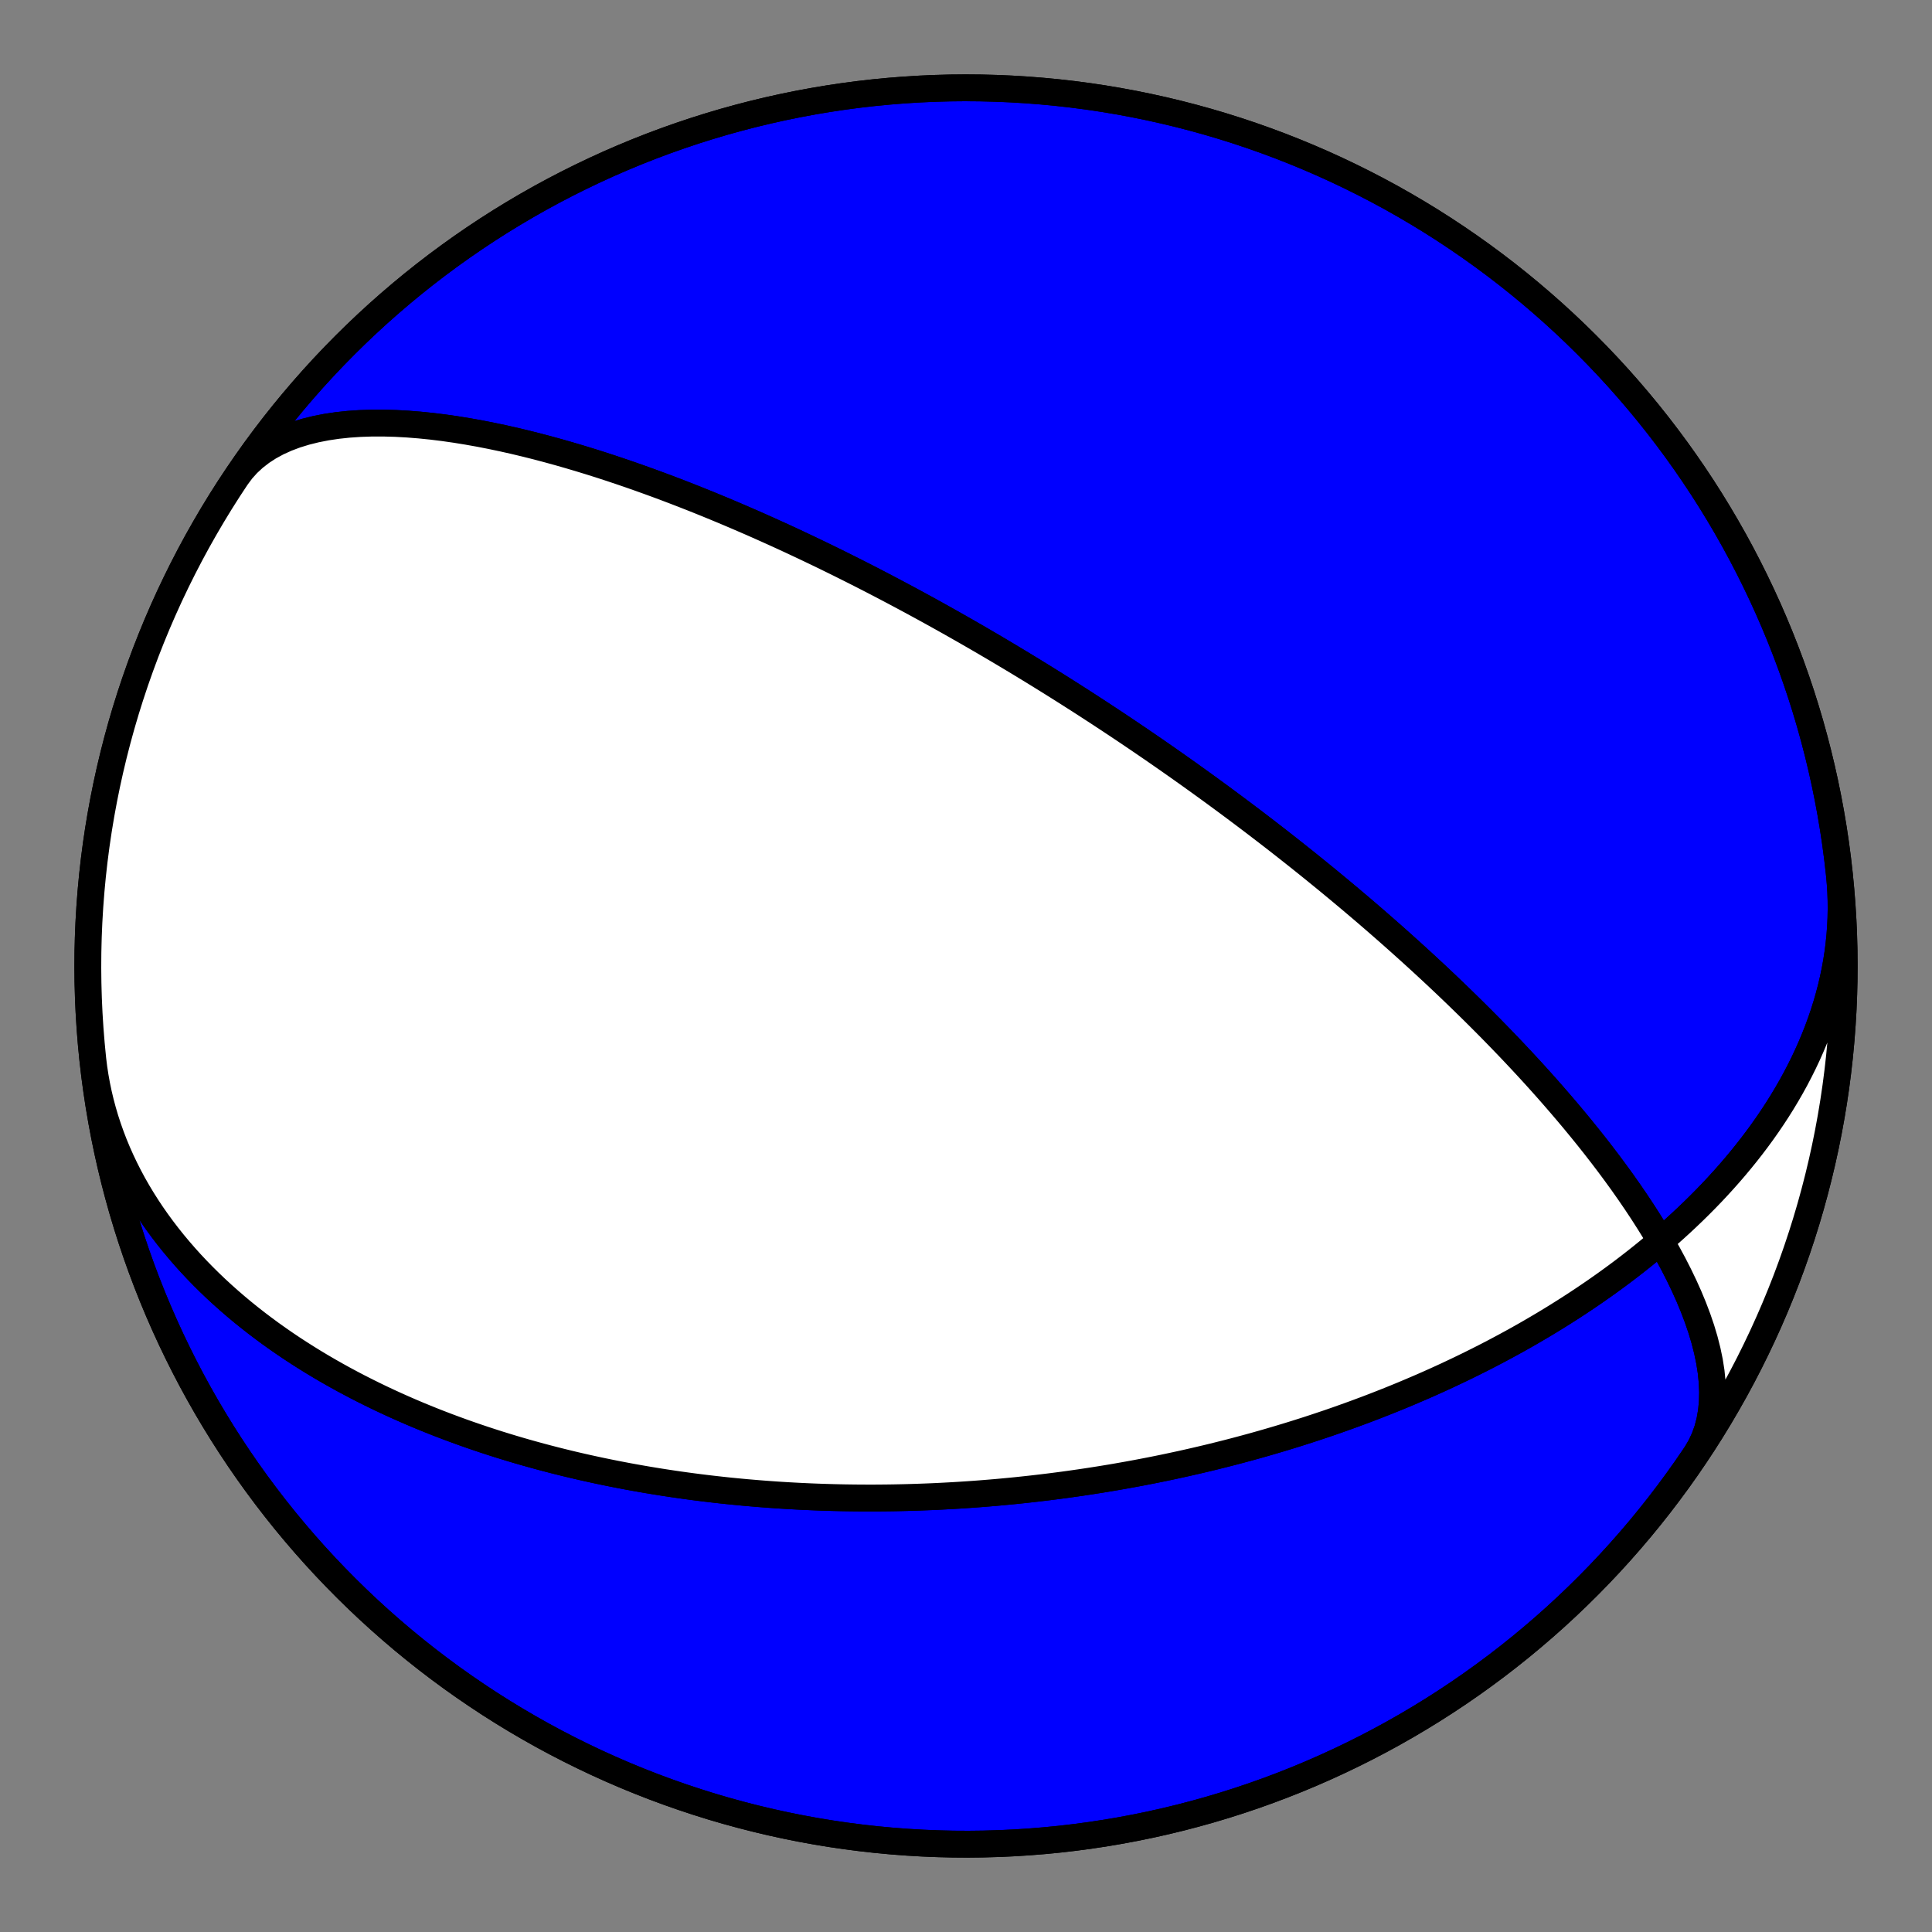 <?xml version="1.0" encoding="utf-8" standalone="no"?>
<!DOCTYPE svg PUBLIC "-//W3C//DTD SVG 1.1//EN"
  "http://www.w3.org/Graphics/SVG/1.1/DTD/svg11.dtd">
<!-- Created with matplotlib (https://matplotlib.org/) -->
<svg height="144pt" version="1.1" viewBox="0 0 144 144" width="144pt" xmlns="http://www.w3.org/2000/svg" xmlns:xlink="http://www.w3.org/1999/xlink">
 <rect x="0" y="0" width="144" height="144" fill="#808080" stroke="none"/>
 <defs>
  <style type="text/css">*{stroke-linecap:butt;stroke-linejoin:round;}</style>
 </defs>
 <g id="figure_1">
  <g id="patch_1">
   <path d="M 0 144 
L 144 144 
L 144 0 
L 0 0 
z
" style="fill:none;"/>
  </g>
  <g id="axes_1">
   <g id="PatchCollection_1">
    <path clip-path="url(#pe7a5398abf)" d="M 137.096 65.158 
L 137.155 65.81 
L 137.197 66.463 
L 137.22 67.118 
L 137.225 67.773 
L 137.212 68.428 
L 137.181 69.083 
L 137.132 69.738 
L 137.066 70.391 
L 136.983 71.043 
L 136.882 71.694 
L 136.764 72.342 
L 136.629 72.988 
L 136.478 73.63 
L 136.31 74.27 
L 136.127 74.906 
L 135.928 75.538 
L 135.714 76.165 
L 135.485 76.788 
L 135.242 77.406 
L 134.985 78.019 
L 134.715 78.627 
L 134.431 79.229 
L 134.134 79.825 
L 133.826 80.415 
L 133.505 80.999 
L 133.173 81.576 
L 132.83 82.147 
L 132.477 82.71 
L 132.113 83.267 
L 131.74 83.817 
L 131.358 84.359 
L 130.967 84.894 
L 130.568 85.422 
L 130.161 85.942 
L 129.746 86.455 
L 129.325 86.96 
L 128.897 87.458 
L 128.462 87.948 
L 128.022 88.43 
L 127.577 88.905 
L 127.126 89.372 
L 126.671 89.831 
L 126.211 90.283 
L 125.747 90.727 
L 125.28 91.164 
L 124.809 91.593 
L 124.335 92.015 
L 123.858 92.429 
L 123.379 92.836 
L 122.897 93.236 
L 122.413 93.629 
L 121.928 94.014 
L 121.441 94.393 
L 120.953 94.765 
L 120.464 95.129 
L 119.974 95.487 
L 119.483 95.838 
L 118.992 96.183 
L 118.5 96.521 
L 118.008 96.853 
L 117.516 97.179 
L 117.025 97.498 
L 116.533 97.811 
L 116.042 98.119 
L 115.552 98.42 
L 115.062 98.716 
L 114.573 99.005 
L 114.085 99.29 
L 113.598 99.569 
L 113.112 99.842 
L 112.627 100.11 
L 112.143 100.373 
L 111.66 100.631 
L 111.179 100.884 
L 110.699 101.132 
L 110.22 101.375 
L 109.743 101.613 
L 109.268 101.847 
L 108.794 102.076 
L 108.321 102.301 
L 107.851 102.522 
L 107.382 102.738 
L 106.914 102.95 
L 106.449 103.158 
L 105.985 103.362 
L 105.522 103.561 
L 105.062 103.757 
L 104.603 103.95 
L 104.146 104.138 
L 103.691 104.323 
L 103.237 104.504 
L 102.785 104.682 
L 102.335 104.857 
L 101.887 105.028 
L 101.44 105.195 
L 100.995 105.36 
L 100.552 105.521 
L 100.111 105.679 
L 99.671 105.835 
L 99.233 105.987 
L 98.796 106.136 
L 98.361 106.282 
L 97.928 106.426 
L 97.496 106.567 
L 97.066 106.705 
L 96.638 106.84 
L 96.211 106.973 
L 95.785 107.103 
L 95.361 107.231 
L 94.938 107.356 
L 94.517 107.479 
L 94.097 107.6 
L 93.679 107.718 
L 93.262 107.834 
L 92.846 107.947 
L 92.432 108.058 
L 92.018 108.168 
L 91.606 108.275 
L 91.195 108.379 
L 90.786 108.482 
L 90.377 108.583 
L 89.969 108.682 
L 89.563 108.778 
L 89.158 108.873 
L 88.753 108.966 
L 88.35 109.057 
L 87.947 109.146 
L 87.546 109.233 
L 87.145 109.319 
L 86.745 109.403 
L 86.346 109.485 
L 85.947 109.565 
L 85.55 109.643 
L 85.153 109.72 
L 84.757 109.795 
L 84.361 109.868 
L 83.966 109.94 
L 83.571 110.01 
L 83.178 110.079 
L 82.784 110.146 
L 82.391 110.211 
L 81.998 110.275 
L 81.606 110.337 
L 81.214 110.398 
L 80.823 110.457 
L 80.432 110.515 
L 80.041 110.571 
L 79.65 110.626 
L 79.259 110.68 
L 78.869 110.731 
L 78.478 110.782 
L 78.088 110.831 
L 77.698 110.878 
L 77.307 110.924 
L 76.917 110.969 
L 76.527 111.012 
L 76.136 111.054 
L 75.746 111.095 
L 75.355 111.134 
L 74.964 111.171 
L 74.572 111.208 
L 74.181 111.243 
L 73.789 111.276 
L 73.397 111.308 
L 73.004 111.339 
L 72.611 111.368 
L 72.217 111.396 
L 71.823 111.422 
L 71.429 111.448 
L 71.033 111.471 
L 70.638 111.493 
L 70.241 111.514 
L 69.844 111.534 
L 69.446 111.552 
L 69.047 111.568 
L 68.648 111.583 
L 68.248 111.597 
L 67.846 111.609 
L 67.444 111.62 
L 67.041 111.629 
L 66.637 111.637 
L 66.232 111.643 
L 65.826 111.647 
L 65.419 111.651 
L 65.01 111.652 
L 64.601 111.652 
L 64.19 111.65 
L 63.778 111.647 
L 63.365 111.642 
L 62.95 111.636 
L 62.534 111.628 
L 62.116 111.618 
L 61.697 111.606 
L 61.277 111.593 
L 60.855 111.578 
L 60.432 111.561 
L 60.007 111.542 
L 59.58 111.522 
L 59.152 111.499 
L 58.722 111.475 
L 58.29 111.449 
L 57.856 111.421 
L 57.421 111.39 
L 56.984 111.358 
L 56.545 111.324 
L 56.103 111.287 
L 55.66 111.249 
L 55.215 111.208 
L 54.768 111.165 
L 54.319 111.12 
L 53.868 111.072 
L 53.415 111.022 
L 52.959 110.97 
L 52.502 110.915 
L 52.042 110.858 
L 51.58 110.798 
L 51.115 110.735 
L 50.649 110.67 
L 50.18 110.602 
L 49.708 110.531 
L 49.235 110.458 
L 48.759 110.381 
L 48.28 110.302 
L 47.799 110.219 
L 47.316 110.133 
L 46.83 110.045 
L 46.342 109.952 
L 45.851 109.857 
L 45.357 109.758 
L 44.862 109.656 
L 44.363 109.55 
L 43.862 109.44 
L 43.359 109.327 
L 42.853 109.21 
L 42.345 109.089 
L 41.834 108.964 
L 41.32 108.834 
L 40.805 108.701 
L 40.286 108.563 
L 39.766 108.421 
L 39.243 108.275 
L 38.718 108.124 
L 38.19 107.968 
L 37.66 107.807 
L 37.128 107.642 
L 36.594 107.471 
L 36.057 107.295 
L 35.519 107.114 
L 34.979 106.928 
L 34.437 106.736 
L 33.893 106.538 
L 33.347 106.335 
L 32.8 106.126 
L 32.252 105.911 
L 31.702 105.689 
L 31.151 105.462 
L 30.599 105.228 
L 30.046 104.987 
L 29.492 104.74 
L 28.938 104.486 
L 28.383 104.225 
L 27.828 103.957 
L 27.274 103.682 
L 26.719 103.4 
L 26.165 103.11 
L 25.611 102.813 
L 25.058 102.508 
L 24.507 102.195 
L 23.957 101.875 
L 23.408 101.546 
L 22.862 101.209 
L 22.318 100.864 
L 21.776 100.511 
L 21.238 100.149 
L 20.703 99.779 
L 20.171 99.4 
L 19.644 99.012 
L 19.121 98.616 
L 18.603 98.211 
L 18.09 97.797 
L 17.583 97.374 
L 17.082 96.942 
L 16.587 96.501 
L 16.099 96.052 
L 15.619 95.593 
L 15.146 95.125 
L 14.682 94.649 
L 14.226 94.164 
L 13.78 93.669 
L 13.344 93.166 
L 12.917 92.655 
L 12.502 92.135 
L 12.097 91.606 
L 11.704 91.07 
L 11.323 90.525 
L 10.955 89.972 
L 10.599 89.411 
L 10.258 88.843 
L 9.929 88.267 
L 9.616 87.685 
L 9.317 87.095 
L 9.033 86.499 
L 8.764 85.896 
L 8.511 85.288 
L 8.275 84.673 
L 8.055 84.054 
L 7.851 83.429 
L 7.665 82.799 
L 7.496 82.166 
L 7.344 81.528 
L 7.21 80.887 
L 7.094 80.242 
L 6.995 79.595 
L 6.915 78.946 
L 6.904 78.842 
L 6.795 77.705 
L 6.705 76.566 
L 6.635 75.426 
L 6.585 74.284 
L 6.555 73.142 
L 6.545 72 
L 6.555 70.858 
L 6.585 69.716 
L 6.635 68.574 
L 6.705 67.434 
L 6.795 66.295 
L 6.904 65.158 
L 7.033 64.023 
L 7.182 62.89 
L 7.351 61.761 
L 7.54 60.634 
L 7.748 59.511 
L 7.976 58.391 
L 8.223 57.276 
L 8.49 56.165 
L 8.776 55.059 
L 9.081 53.958 
L 9.406 52.863 
L 9.749 51.773 
L 10.112 50.69 
L 10.493 49.613 
L 10.893 48.543 
L 11.312 47.48 
L 11.749 46.425 
L 12.204 45.377 
L 12.678 44.338 
L 13.17 43.307 
L 13.68 42.284 
L 14.207 41.271 
L 14.752 40.267 
L 15.315 39.273 
L 15.895 38.288 
L 16.491 37.314 
L 17.105 36.351 
L 17.736 35.398 
L 18.383 34.457 
L 19.046 33.527 
L 19.726 32.608 
L 20.421 31.702 
L 21.132 30.808 
L 21.859 29.927 
L 22.601 29.058 
L 23.358 28.202 
L 24.13 27.36 
L 24.916 26.531 
L 25.717 25.717 
L 26.531 24.916 
L 27.36 24.13 
L 28.202 23.358 
L 29.058 22.601 
L 29.927 21.859 
L 30.808 21.132 
L 31.702 20.421 
L 32.608 19.726 
L 33.527 19.046 
L 34.457 18.383 
L 35.398 17.736 
L 36.351 17.105 
L 37.314 16.491 
L 38.288 15.895 
L 39.273 15.315 
L 40.267 14.752 
L 41.271 14.207 
L 42.284 13.68 
L 43.307 13.17 
L 44.338 12.678 
L 45.377 12.204 
L 46.425 11.749 
L 47.48 11.312 
L 48.543 10.893 
L 49.613 10.493 
L 50.69 10.112 
L 51.773 9.749 
L 52.863 9.406 
L 53.958 9.081 
L 55.059 8.776 
L 56.165 8.49 
L 57.276 8.223 
L 58.391 7.976 
L 59.511 7.748 
L 60.634 7.54 
L 61.761 7.351 
L 62.89 7.182 
L 64.023 7.033 
L 65.158 6.904 
L 66.295 6.795 
L 67.434 6.705 
L 68.574 6.635 
L 69.716 6.585 
L 70.858 6.555 
L 72 6.545 
L 73.142 6.555 
L 74.284 6.585 
L 75.426 6.635 
L 76.566 6.705 
L 77.705 6.795 
L 78.842 6.904 
L 79.977 7.033 
L 81.11 7.182 
L 82.239 7.351 
L 83.366 7.54 
L 84.489 7.748 
L 85.609 7.976 
L 86.724 8.223 
L 87.835 8.49 
L 88.941 8.776 
L 90.042 9.081 
L 91.137 9.406 
L 92.227 9.749 
L 93.31 10.112 
L 94.387 10.493 
L 95.457 10.893 
L 96.52 11.312 
L 97.575 11.749 
L 98.623 12.204 
L 99.662 12.678 
L 100.693 13.17 
L 101.716 13.68 
L 102.729 14.207 
L 103.733 14.752 
L 104.727 15.315 
L 105.712 15.895 
L 106.686 16.491 
L 107.649 17.105 
L 108.602 17.736 
L 109.543 18.383 
L 110.473 19.046 
L 111.392 19.726 
L 112.298 20.421 
L 113.192 21.132 
L 114.073 21.859 
L 114.942 22.601 
L 115.798 23.358 
L 116.64 24.13 
L 117.469 24.916 
L 118.283 25.717 
L 119.084 26.531 
L 119.87 27.36 
L 120.642 28.202 
L 121.399 29.058 
L 122.141 29.927 
L 122.868 30.808 
L 123.579 31.702 
L 124.274 32.608 
L 124.954 33.527 
L 125.617 34.457 
L 126.264 35.398 
L 126.895 36.351 
L 127.509 37.314 
L 128.105 38.288 
L 128.685 39.273 
L 129.248 40.267 
L 129.793 41.271 
L 130.32 42.284 
L 130.83 43.307 
L 131.322 44.338 
L 131.796 45.377 
L 132.251 46.425 
L 132.688 47.48 
L 133.107 48.543 
L 133.507 49.613 
L 133.888 50.69 
L 134.251 51.773 
L 134.594 52.863 
L 134.919 53.958 
L 135.224 55.059 
L 135.51 56.165 
L 135.777 57.276 
L 136.024 58.391 
L 136.252 59.511 
L 136.46 60.634 
L 136.649 61.761 
L 136.818 62.89 
L 136.967 64.023 
L 137.096 65.158 
L 137.205 66.295 
L 137.295 67.434 
L 137.365 68.574 
L 137.415 69.716 
L 137.445 70.858 
L 137.455 72 
L 137.445 73.142 
L 137.415 74.284 
L 137.365 75.426 
L 137.295 76.566 
L 137.205 77.705 
L 137.096 78.842 
L 136.967 79.977 
L 136.818 81.11 
L 136.649 82.239 
L 136.46 83.366 
L 136.252 84.489 
L 136.024 85.609 
L 135.777 86.724 
L 135.51 87.835 
L 135.224 88.941 
L 134.919 90.042 
L 134.594 91.137 
L 134.251 92.227 
L 133.888 93.31 
L 133.507 94.387 
L 133.107 95.457 
L 132.688 96.52 
L 132.251 97.575 
L 131.796 98.623 
L 131.322 99.662 
L 130.83 100.693 
L 130.32 101.716 
L 129.793 102.729 
L 129.248 103.733 
L 128.685 104.727 
L 128.105 105.712 
L 127.509 106.686 
L 126.895 107.649 
L 126.437 108.343 
L 126.767 107.777 
L 127.044 107.178 
L 127.269 106.548 
L 127.44 105.889 
L 127.56 105.203 
L 127.628 104.493 
L 127.646 103.762 
L 127.615 103.011 
L 127.538 102.244 
L 127.416 101.463 
L 127.251 100.671 
L 127.047 99.87 
L 126.806 99.062 
L 126.529 98.251 
L 126.221 97.438 
L 125.884 96.625 
L 125.52 95.815 
L 125.131 95.008 
L 124.722 94.207 
L 124.293 93.414 
L 123.847 92.628 
L 123.387 91.852 
L 122.914 91.087 
L 122.431 90.333 
L 121.939 89.59 
L 121.44 88.861 
L 120.936 88.144 
L 120.427 87.441 
L 119.916 86.752 
L 119.403 86.077 
L 118.89 85.416 
L 118.377 84.769 
L 117.865 84.136 
L 117.355 83.517 
L 116.848 82.912 
L 116.344 82.321 
L 115.844 81.743 
L 115.349 81.179 
L 114.858 80.628 
L 114.372 80.09 
L 113.891 79.565 
L 113.415 79.052 
L 112.946 78.552 
L 112.482 78.063 
L 112.024 77.586 
L 111.572 77.12 
L 111.127 76.665 
L 110.687 76.221 
L 110.254 75.787 
L 109.827 75.363 
L 109.406 74.949 
L 108.991 74.544 
L 108.583 74.149 
L 108.18 73.762 
L 107.784 73.384 
L 107.393 73.015 
L 107.008 72.653 
L 106.629 72.3 
L 106.255 71.954 
L 105.888 71.616 
L 105.525 71.285 
L 105.168 70.96 
L 104.816 70.643 
L 104.47 70.332 
L 104.128 70.027 
L 103.791 69.728 
L 103.46 69.436 
L 103.133 69.149 
L 102.81 68.867 
L 102.492 68.591 
L 102.179 68.32 
L 101.87 68.054 
L 101.565 67.793 
L 101.264 67.537 
L 100.967 67.286 
L 100.674 67.038 
L 100.385 66.796 
L 100.1 66.557 
L 99.818 66.322 
L 99.54 66.092 
L 99.266 65.865 
L 98.995 65.641 
L 98.727 65.422 
L 98.462 65.206 
L 98.2 64.993 
L 97.942 64.783 
L 97.686 64.577 
L 97.433 64.373 
L 97.183 64.173 
L 96.936 63.976 
L 96.691 63.781 
L 96.449 63.589 
L 96.21 63.4 
L 95.973 63.213 
L 95.738 63.029 
L 95.506 62.847 
L 95.276 62.667 
L 95.048 62.49 
L 94.822 62.315 
L 94.599 62.142 
L 94.377 61.971 
L 94.157 61.802 
L 93.939 61.636 
L 93.723 61.471 
L 93.509 61.307 
L 93.297 61.146 
L 93.086 60.987 
L 92.877 60.829 
L 92.669 60.672 
L 92.463 60.518 
L 92.259 60.365 
L 92.056 60.213 
L 91.854 60.063 
L 91.654 59.914 
L 91.455 59.766 
L 91.257 59.62 
L 91.061 59.476 
L 90.866 59.332 
L 90.671 59.19 
L 90.478 59.048 
L 90.286 58.908 
L 90.095 58.769 
L 89.905 58.631 
L 89.716 58.495 
L 89.528 58.359 
L 89.341 58.224 
L 89.155 58.09 
L 88.969 57.957 
L 88.784 57.825 
L 88.6 57.693 
L 88.417 57.563 
L 88.234 57.433 
L 88.052 57.304 
L 87.87 57.176 
L 87.689 57.048 
L 87.509 56.921 
L 87.329 56.795 
L 87.15 56.669 
L 86.971 56.544 
L 86.792 56.42 
L 86.614 56.296 
L 86.436 56.172 
L 86.259 56.05 
L 86.082 55.927 
L 85.905 55.805 
L 85.728 55.684 
L 85.551 55.563 
L 85.375 55.442 
L 85.199 55.322 
L 85.023 55.202 
L 84.847 55.082 
L 84.671 54.963 
L 84.495 54.844 
L 84.319 54.725 
L 84.143 54.606 
L 83.967 54.488 
L 83.791 54.37 
L 83.614 54.252 
L 83.438 54.134 
L 83.261 54.016 
L 83.084 53.899 
L 82.907 53.782 
L 82.73 53.664 
L 82.552 53.547 
L 82.374 53.43 
L 82.196 53.313 
L 82.017 53.195 
L 81.838 53.078 
L 81.658 52.961 
L 81.478 52.844 
L 81.297 52.726 
L 81.116 52.609 
L 80.934 52.491 
L 80.752 52.374 
L 80.569 52.256 
L 80.385 52.138 
L 80.2 52.02 
L 80.015 51.902 
L 79.829 51.783 
L 79.642 51.664 
L 79.454 51.545 
L 79.265 51.426 
L 79.076 51.306 
L 78.885 51.186 
L 78.693 51.066 
L 78.501 50.945 
L 78.307 50.824 
L 78.112 50.703 
L 77.916 50.581 
L 77.718 50.458 
L 77.519 50.335 
L 77.319 50.212 
L 77.118 50.088 
L 76.915 49.964 
L 76.711 49.839 
L 76.505 49.714 
L 76.298 49.587 
L 76.089 49.461 
L 75.878 49.333 
L 75.666 49.205 
L 75.452 49.077 
L 75.236 48.947 
L 75.018 48.817 
L 74.798 48.686 
L 74.577 48.554 
L 74.353 48.422 
L 74.127 48.288 
L 73.899 48.154 
L 73.668 48.019 
L 73.436 47.882 
L 73.201 47.745 
L 72.963 47.607 
L 72.723 47.468 
L 72.48 47.328 
L 72.235 47.187 
L 71.987 47.044 
L 71.735 46.901 
L 71.481 46.756 
L 71.224 46.61 
L 70.964 46.463 
L 70.701 46.315 
L 70.434 46.165 
L 70.164 46.014 
L 69.89 45.862 
L 69.613 45.708 
L 69.332 45.553 
L 69.047 45.396 
L 68.758 45.238 
L 68.466 45.079 
L 68.169 44.917 
L 67.867 44.754 
L 67.561 44.59 
L 67.251 44.424 
L 66.936 44.256 
L 66.616 44.086 
L 66.291 43.915 
L 65.961 43.741 
L 65.626 43.566 
L 65.285 43.389 
L 64.938 43.21 
L 64.586 43.029 
L 64.228 42.846 
L 63.863 42.661 
L 63.492 42.474 
L 63.115 42.285 
L 62.731 42.093 
L 62.34 41.899 
L 61.942 41.704 
L 61.537 41.506 
L 61.124 41.305 
L 60.703 41.103 
L 60.274 40.898 
L 59.837 40.691 
L 59.391 40.481 
L 58.937 40.269 
L 58.474 40.055 
L 58.001 39.838 
L 57.519 39.62 
L 57.027 39.399 
L 56.525 39.175 
L 56.013 38.949 
L 55.49 38.722 
L 54.956 38.492 
L 54.411 38.26 
L 53.855 38.026 
L 53.287 37.79 
L 52.707 37.552 
L 52.115 37.313 
L 51.51 37.072 
L 50.892 36.83 
L 50.262 36.587 
L 49.618 36.343 
L 48.961 36.098 
L 48.29 35.854 
L 47.606 35.609 
L 46.907 35.364 
L 46.195 35.121 
L 45.468 34.878 
L 44.728 34.637 
L 43.973 34.399 
L 43.204 34.164 
L 42.422 33.932 
L 41.626 33.704 
L 40.817 33.482 
L 39.996 33.265 
L 39.162 33.056 
L 38.317 32.854 
L 37.46 32.662 
L 36.594 32.48 
L 35.72 32.309 
L 34.837 32.152 
L 33.949 32.008 
L 33.055 31.88 
L 32.159 31.77 
L 31.262 31.679 
L 30.366 31.608 
L 29.473 31.559 
L 28.586 31.535 
L 27.707 31.536 
L 26.84 31.565 
L 25.987 31.623 
L 25.152 31.712 
L 24.337 31.833 
L 23.545 31.988 
L 22.781 32.178 
L 22.047 32.404 
L 21.347 32.667 
L 20.683 32.968 
L 20.059 33.307 
L 19.478 33.684 
L 18.941 34.1 
L 18.451 34.553 
L 18.011 35.043 
L 17.621 35.57 
L 17.621 35.57 
L 16.993 36.524 
L 16.382 37.49 
L 15.788 38.466 
L 15.212 39.452 
L 14.652 40.448 
L 14.11 41.453 
L 13.586 42.468 
L 13.08 43.492 
L 12.591 44.525 
L 12.121 45.566 
L 11.668 46.615 
L 11.235 47.672 
L 10.819 48.736 
L 10.423 49.807 
L 10.045 50.885 
L 9.686 51.97 
L 9.345 53.06 
L 9.024 54.157 
L 8.723 55.259 
L 8.44 56.366 
L 8.177 57.477 
L 7.933 58.593 
L 7.709 59.713 
L 7.504 60.837 
L 7.319 61.965 
L 7.154 63.095 
L 7.009 64.228 
L 6.883 65.364 
L 6.777 66.501 
L 6.691 67.64 
L 6.625 68.781 
L 6.578 69.922 
L 6.552 71.064 
L 6.546 72.206 
L 6.559 73.349 
L 6.593 74.491 
L 6.646 75.632 
L 6.72 76.772 
L 6.813 77.91 
L 6.926 79.047 
L 7.059 80.182 
L 7.212 81.314 
L 7.384 82.443 
L 7.576 83.569 
L 7.788 84.692 
L 8.019 85.811 
L 8.27 86.925 
L 8.54 88.035 
L 8.83 89.14 
L 9.138 90.24 
L 9.466 91.334 
L 9.813 92.423 
L 10.179 93.505 
L 10.564 94.581 
L 10.967 95.649 
L 11.389 96.711 
L 11.83 97.765 
L 12.289 98.811 
L 12.766 99.849 
L 13.261 100.879 
L 13.774 101.9 
L 14.304 102.911 
L 14.853 103.913 
L 15.418 104.906 
L 16.001 105.888 
L 16.601 106.861 
L 17.218 107.822 
L 17.851 108.773 
L 18.501 109.712 
L 19.168 110.64 
L 19.85 111.556 
L 20.548 112.46 
L 21.262 113.352 
L 21.992 114.231 
L 22.737 115.098 
L 23.496 115.951 
L 24.271 116.791 
L 25.06 117.617 
L 25.863 118.429 
L 26.68 119.227 
L 27.511 120.011 
L 28.356 120.78 
L 29.214 121.534 
L 30.085 122.274 
L 30.969 122.997 
L 31.865 123.706 
L 32.774 124.398 
L 33.694 125.075 
L 34.626 125.735 
L 35.57 126.379 
L 36.524 127.007 
L 37.49 127.618 
L 38.466 128.212 
L 39.452 128.788 
L 40.448 129.348 
L 41.453 129.89 
L 42.468 130.414 
L 43.492 130.92 
L 44.525 131.409 
L 45.566 131.879 
L 46.615 132.332 
L 47.672 132.765 
L 48.736 133.181 
L 49.807 133.577 
L 50.885 133.955 
L 51.97 134.314 
L 53.06 134.655 
L 54.157 134.976 
L 55.259 135.277 
L 56.366 135.56 
L 57.477 135.823 
L 58.593 136.067 
L 59.713 136.291 
L 60.837 136.496 
L 61.965 136.681 
L 63.095 136.846 
L 64.228 136.991 
L 65.364 137.117 
L 66.501 137.223 
L 67.64 137.309 
L 68.781 137.375 
L 69.922 137.422 
L 71.064 137.448 
L 72.206 137.454 
L 73.349 137.441 
L 74.491 137.407 
L 75.632 137.354 
L 76.772 137.28 
L 77.91 137.187 
L 79.047 137.074 
L 80.182 136.941 
L 81.314 136.788 
L 82.443 136.616 
L 83.569 136.424 
L 84.692 136.212 
L 85.811 135.981 
L 86.925 135.73 
L 88.035 135.46 
L 89.14 135.17 
L 90.24 134.862 
L 91.334 134.534 
L 92.423 134.187 
L 93.505 133.821 
L 94.581 133.436 
L 95.649 133.033 
L 96.711 132.611 
L 97.765 132.17 
L 98.811 131.711 
L 99.849 131.234 
L 100.879 130.739 
L 101.9 130.226 
L 102.911 129.696 
L 103.913 129.147 
L 104.906 128.582 
L 105.888 127.999 
L 106.861 127.399 
L 107.822 126.782 
L 108.773 126.149 
L 109.712 125.499 
L 110.64 124.832 
L 111.556 124.15 
L 112.46 123.452 
L 113.352 122.738 
L 114.231 122.008 
L 115.098 121.263 
L 115.951 120.504 
L 116.791 119.729 
L 117.617 118.94 
L 118.429 118.137 
L 119.227 117.32 
L 120.011 116.489 
L 120.78 115.644 
L 121.534 114.786 
L 122.274 113.915 
L 122.997 113.031 
L 123.706 112.135 
L 124.398 111.226 
L 125.075 110.306 
L 125.735 109.374 
L 126.379 108.43 
L 127.007 107.476 
L 127.618 106.51 
L 128.212 105.534 
L 128.788 104.548 
L 129.348 103.552 
L 129.89 102.547 
L 130.414 101.532 
L 130.92 100.508 
L 131.409 99.475 
L 131.879 98.434 
L 132.332 97.385 
L 132.765 96.328 
L 133.181 95.264 
L 133.577 94.193 
L 133.955 93.115 
L 134.314 92.03 
L 134.655 90.94 
L 134.976 89.843 
L 135.277 88.741 
L 135.56 87.634 
L 135.823 86.523 
L 136.067 85.407 
L 136.291 84.287 
L 136.496 83.163 
L 136.681 82.035 
L 136.846 80.905 
L 136.991 79.772 
L 137.117 78.636 
L 137.223 77.499 
L 137.309 76.36 
L 137.375 75.219 
L 137.422 74.078 
L 137.448 72.936 
L 137.454 71.794 
L 137.441 70.651 
L 137.407 69.509 
L 137.354 68.368 
L 137.28 67.228 
z
" style="fill:#0000ff;stroke:#000000;stroke-width:2;"/>
    <path clip-path="url(#pe7a5398abf)" d="M 137.096 65.158 
L 137.155 65.81 
L 137.197 66.463 
L 137.22 67.118 
L 137.225 67.773 
L 137.212 68.428 
L 137.181 69.083 
L 137.132 69.738 
L 137.066 70.391 
L 136.983 71.043 
L 136.882 71.694 
L 136.764 72.342 
L 136.629 72.988 
L 136.478 73.63 
L 136.31 74.27 
L 136.127 74.906 
L 135.928 75.538 
L 135.714 76.165 
L 135.485 76.788 
L 135.242 77.406 
L 134.985 78.019 
L 134.715 78.627 
L 134.431 79.229 
L 134.134 79.825 
L 133.826 80.415 
L 133.505 80.999 
L 133.173 81.576 
L 132.83 82.147 
L 132.477 82.71 
L 132.113 83.267 
L 131.74 83.817 
L 131.358 84.359 
L 130.967 84.894 
L 130.568 85.422 
L 130.161 85.942 
L 129.746 86.455 
L 129.325 86.96 
L 128.897 87.458 
L 128.462 87.948 
L 128.022 88.43 
L 127.577 88.905 
L 127.126 89.372 
L 126.671 89.831 
L 126.211 90.283 
L 125.747 90.727 
L 125.28 91.164 
L 124.809 91.593 
L 124.335 92.015 
L 123.858 92.429 
L 123.379 92.836 
L 122.897 93.236 
L 122.413 93.629 
L 121.928 94.014 
L 121.441 94.393 
L 120.953 94.765 
L 120.464 95.129 
L 119.974 95.487 
L 119.483 95.838 
L 118.992 96.183 
L 118.5 96.521 
L 118.008 96.853 
L 117.516 97.179 
L 117.025 97.498 
L 116.533 97.811 
L 116.042 98.119 
L 115.552 98.42 
L 115.062 98.716 
L 114.573 99.005 
L 114.085 99.29 
L 113.598 99.569 
L 113.112 99.842 
L 112.627 100.11 
L 112.143 100.373 
L 111.66 100.631 
L 111.179 100.884 
L 110.699 101.132 
L 110.22 101.375 
L 109.743 101.613 
L 109.268 101.847 
L 108.794 102.076 
L 108.321 102.301 
L 107.851 102.522 
L 107.382 102.738 
L 106.914 102.95 
L 106.449 103.158 
L 105.985 103.362 
L 105.522 103.561 
L 105.062 103.757 
L 104.603 103.95 
L 104.146 104.138 
L 103.691 104.323 
L 103.237 104.504 
L 102.785 104.682 
L 102.335 104.857 
L 101.887 105.028 
L 101.44 105.195 
L 100.995 105.36 
L 100.552 105.521 
L 100.111 105.679 
L 99.671 105.835 
L 99.233 105.987 
L 98.796 106.136 
L 98.361 106.282 
L 97.928 106.426 
L 97.496 106.567 
L 97.066 106.705 
L 96.638 106.84 
L 96.211 106.973 
L 95.785 107.103 
L 95.361 107.231 
L 94.938 107.356 
L 94.517 107.479 
L 94.097 107.6 
L 93.679 107.718 
L 93.262 107.834 
L 92.846 107.947 
L 92.432 108.058 
L 92.018 108.168 
L 91.606 108.275 
L 91.195 108.379 
L 90.786 108.482 
L 90.377 108.583 
L 89.969 108.682 
L 89.563 108.778 
L 89.158 108.873 
L 88.753 108.966 
L 88.35 109.057 
L 87.947 109.146 
L 87.546 109.233 
L 87.145 109.319 
L 86.745 109.403 
L 86.346 109.485 
L 85.947 109.565 
L 85.55 109.643 
L 85.153 109.72 
L 84.757 109.795 
L 84.361 109.868 
L 83.966 109.94 
L 83.571 110.01 
L 83.178 110.079 
L 82.784 110.146 
L 82.391 110.211 
L 81.998 110.275 
L 81.606 110.337 
L 81.214 110.398 
L 80.823 110.457 
L 80.432 110.515 
L 80.041 110.571 
L 79.65 110.626 
L 79.259 110.68 
L 78.869 110.731 
L 78.478 110.782 
L 78.088 110.831 
L 77.698 110.878 
L 77.307 110.924 
L 76.917 110.969 
L 76.527 111.012 
L 76.136 111.054 
L 75.746 111.095 
L 75.355 111.134 
L 74.964 111.171 
L 74.572 111.208 
L 74.181 111.243 
L 73.789 111.276 
L 73.397 111.308 
L 73.004 111.339 
L 72.611 111.368 
L 72.217 111.396 
L 71.823 111.422 
L 71.429 111.448 
L 71.033 111.471 
L 70.638 111.493 
L 70.241 111.514 
L 69.844 111.534 
L 69.446 111.552 
L 69.047 111.568 
L 68.648 111.583 
L 68.248 111.597 
L 67.846 111.609 
L 67.444 111.62 
L 67.041 111.629 
L 66.637 111.637 
L 66.232 111.643 
L 65.826 111.647 
L 65.419 111.651 
L 65.01 111.652 
L 64.601 111.652 
L 64.19 111.65 
L 63.778 111.647 
L 63.365 111.642 
L 62.95 111.636 
L 62.534 111.628 
L 62.116 111.618 
L 61.697 111.606 
L 61.277 111.593 
L 60.855 111.578 
L 60.432 111.561 
L 60.007 111.542 
L 59.58 111.522 
L 59.152 111.499 
L 58.722 111.475 
L 58.29 111.449 
L 57.856 111.421 
L 57.421 111.39 
L 56.984 111.358 
L 56.545 111.324 
L 56.103 111.287 
L 55.66 111.249 
L 55.215 111.208 
L 54.768 111.165 
L 54.319 111.12 
L 53.868 111.072 
L 53.415 111.022 
L 52.959 110.97 
L 52.502 110.915 
L 52.042 110.858 
L 51.58 110.798 
L 51.115 110.735 
L 50.649 110.67 
L 50.18 110.602 
L 49.708 110.531 
L 49.235 110.458 
L 48.759 110.381 
L 48.28 110.302 
L 47.799 110.219 
L 47.316 110.133 
L 46.83 110.045 
L 46.342 109.952 
L 45.851 109.857 
L 45.357 109.758 
L 44.862 109.656 
L 44.363 109.55 
L 43.862 109.44 
L 43.359 109.327 
L 42.853 109.21 
L 42.345 109.089 
L 41.834 108.964 
L 41.32 108.834 
L 40.805 108.701 
L 40.286 108.563 
L 39.766 108.421 
L 39.243 108.275 
L 38.718 108.124 
L 38.19 107.968 
L 37.66 107.807 
L 37.128 107.642 
L 36.594 107.471 
L 36.057 107.295 
L 35.519 107.114 
L 34.979 106.928 
L 34.437 106.736 
L 33.893 106.538 
L 33.347 106.335 
L 32.8 106.126 
L 32.252 105.911 
L 31.702 105.689 
L 31.151 105.462 
L 30.599 105.228 
L 30.046 104.987 
L 29.492 104.74 
L 28.938 104.486 
L 28.383 104.225 
L 27.828 103.957 
L 27.274 103.682 
L 26.719 103.4 
L 26.165 103.11 
L 25.611 102.813 
L 25.058 102.508 
L 24.507 102.195 
L 23.957 101.875 
L 23.408 101.546 
L 22.862 101.209 
L 22.318 100.864 
L 21.776 100.511 
L 21.238 100.149 
L 20.703 99.779 
L 20.171 99.4 
L 19.644 99.012 
L 19.121 98.616 
L 18.603 98.211 
L 18.09 97.797 
L 17.583 97.374 
L 17.082 96.942 
L 16.587 96.501 
L 16.099 96.052 
L 15.619 95.593 
L 15.146 95.125 
L 14.682 94.649 
L 14.226 94.164 
L 13.78 93.669 
L 13.344 93.166 
L 12.917 92.655 
L 12.502 92.135 
L 12.097 91.606 
L 11.704 91.07 
L 11.323 90.525 
L 10.955 89.972 
L 10.599 89.411 
L 10.258 88.843 
L 9.929 88.267 
L 9.616 87.685 
L 9.317 87.095 
L 9.033 86.499 
L 8.764 85.896 
L 8.511 85.288 
L 8.275 84.673 
L 8.055 84.054 
L 7.851 83.429 
L 7.665 82.799 
L 7.496 82.166 
L 7.344 81.528 
L 7.21 80.887 
L 7.094 80.242 
L 6.995 79.595 
L 6.915 78.946 
L 6.904 78.842 
L 6.795 77.705 
L 6.705 76.566 
L 6.635 75.426 
L 6.585 74.284 
L 6.555 73.142 
L 6.545 72 
L 6.555 70.858 
L 6.585 69.716 
L 6.635 68.574 
L 6.705 67.434 
L 6.795 66.295 
L 6.904 65.158 
L 7.033 64.023 
L 7.182 62.89 
L 7.351 61.761 
L 7.54 60.634 
L 7.748 59.511 
L 7.976 58.391 
L 8.223 57.276 
L 8.49 56.165 
L 8.776 55.059 
L 9.081 53.958 
L 9.406 52.863 
L 9.749 51.773 
L 10.112 50.69 
L 10.493 49.613 
L 10.893 48.543 
L 11.312 47.48 
L 11.749 46.425 
L 12.204 45.377 
L 12.678 44.338 
L 13.17 43.307 
L 13.68 42.284 
L 14.207 41.271 
L 14.752 40.267 
L 15.315 39.273 
L 15.895 38.288 
L 16.491 37.314 
L 17.105 36.351 
L 17.736 35.398 
L 18.383 34.457 
L 19.046 33.527 
L 19.726 32.608 
L 20.421 31.702 
L 21.132 30.808 
L 21.859 29.927 
L 22.601 29.058 
L 23.358 28.202 
L 24.13 27.36 
L 24.916 26.531 
L 25.717 25.717 
L 26.531 24.916 
L 27.36 24.13 
L 28.202 23.358 
L 29.058 22.601 
L 29.927 21.859 
L 30.808 21.132 
L 31.702 20.421 
L 32.608 19.726 
L 33.527 19.046 
L 34.457 18.383 
L 35.398 17.736 
L 36.351 17.105 
L 37.314 16.491 
L 38.288 15.895 
L 39.273 15.315 
L 40.267 14.752 
L 41.271 14.207 
L 42.284 13.68 
L 43.307 13.17 
L 44.338 12.678 
L 45.377 12.204 
L 46.425 11.749 
L 47.48 11.312 
L 48.543 10.893 
L 49.613 10.493 
L 50.69 10.112 
L 51.773 9.749 
L 52.863 9.406 
L 53.958 9.081 
L 55.059 8.776 
L 56.165 8.49 
L 57.276 8.223 
L 58.391 7.976 
L 59.511 7.748 
L 60.634 7.54 
L 61.761 7.351 
L 62.89 7.182 
L 64.023 7.033 
L 65.158 6.904 
L 66.295 6.795 
L 67.434 6.705 
L 68.574 6.635 
L 69.716 6.585 
L 70.858 6.555 
L 72 6.545 
L 73.142 6.555 
L 74.284 6.585 
L 75.426 6.635 
L 76.566 6.705 
L 77.705 6.795 
L 78.842 6.904 
L 79.977 7.033 
L 81.11 7.182 
L 82.239 7.351 
L 83.366 7.54 
L 84.489 7.748 
L 85.609 7.976 
L 86.724 8.223 
L 87.835 8.49 
L 88.941 8.776 
L 90.042 9.081 
L 91.137 9.406 
L 92.227 9.749 
L 93.31 10.112 
L 94.387 10.493 
L 95.457 10.893 
L 96.52 11.312 
L 97.575 11.749 
L 98.623 12.204 
L 99.662 12.678 
L 100.693 13.17 
L 101.716 13.68 
L 102.729 14.207 
L 103.733 14.752 
L 104.727 15.315 
L 105.712 15.895 
L 106.686 16.491 
L 107.649 17.105 
L 108.602 17.736 
L 109.543 18.383 
L 110.473 19.046 
L 111.392 19.726 
L 112.298 20.421 
L 113.192 21.132 
L 114.073 21.859 
L 114.942 22.601 
L 115.798 23.358 
L 116.64 24.13 
L 117.469 24.916 
L 118.283 25.717 
L 119.084 26.531 
L 119.87 27.36 
L 120.642 28.202 
L 121.399 29.058 
L 122.141 29.927 
L 122.868 30.808 
L 123.579 31.702 
L 124.274 32.608 
L 124.954 33.527 
L 125.617 34.457 
L 126.264 35.398 
L 126.895 36.351 
L 127.509 37.314 
L 128.105 38.288 
L 128.685 39.273 
L 129.248 40.267 
L 129.793 41.271 
L 130.32 42.284 
L 130.83 43.307 
L 131.322 44.338 
L 131.796 45.377 
L 132.251 46.425 
L 132.688 47.48 
L 133.107 48.543 
L 133.507 49.613 
L 133.888 50.69 
L 134.251 51.773 
L 134.594 52.863 
L 134.919 53.958 
L 135.224 55.059 
L 135.51 56.165 
L 135.777 57.276 
L 136.024 58.391 
L 136.252 59.511 
L 136.46 60.634 
L 136.649 61.761 
L 136.818 62.89 
L 136.967 64.023 
L 137.096 65.158 
L 137.205 66.295 
L 137.295 67.434 
L 137.365 68.574 
L 137.415 69.716 
L 137.445 70.858 
L 137.455 72 
L 137.445 73.142 
L 137.415 74.284 
L 137.365 75.426 
L 137.295 76.566 
L 137.205 77.705 
L 137.096 78.842 
L 136.967 79.977 
L 136.818 81.11 
L 136.649 82.239 
L 136.46 83.366 
L 136.252 84.489 
L 136.024 85.609 
L 135.777 86.724 
L 135.51 87.835 
L 135.224 88.941 
L 134.919 90.042 
L 134.594 91.137 
L 134.251 92.227 
L 133.888 93.31 
L 133.507 94.387 
L 133.107 95.457 
L 132.688 96.52 
L 132.251 97.575 
L 131.796 98.623 
L 131.322 99.662 
L 130.83 100.693 
L 130.32 101.716 
L 129.793 102.729 
L 129.248 103.733 
L 128.685 104.727 
L 128.105 105.712 
L 127.509 106.686 
L 126.895 107.649 
L 126.264 108.602 
L 125.617 109.543 
L 124.954 110.473 
L 124.274 111.392 
L 123.579 112.298 
L 122.868 113.192 
L 122.141 114.073 
L 121.399 114.942 
L 120.642 115.798 
L 119.87 116.64 
L 119.084 117.469 
L 118.283 118.283 
L 117.469 119.084 
L 116.64 119.87 
L 115.798 120.642 
L 114.942 121.399 
L 114.073 122.141 
L 113.192 122.868 
L 112.298 123.579 
L 111.392 124.274 
L 110.473 124.954 
L 109.543 125.617 
L 108.602 126.264 
L 107.649 126.895 
L 106.686 127.509 
L 105.712 128.105 
L 104.727 128.685 
L 103.733 129.248 
L 102.729 129.793 
L 101.716 130.32 
L 100.693 130.83 
L 99.662 131.322 
L 98.623 131.796 
L 97.575 132.251 
L 96.52 132.688 
L 95.457 133.107 
L 94.387 133.507 
L 93.31 133.888 
L 92.227 134.251 
L 91.137 134.594 
L 90.042 134.919 
L 88.941 135.224 
L 87.835 135.51 
L 86.724 135.777 
L 85.609 136.024 
L 84.489 136.252 
L 83.366 136.46 
L 82.239 136.649 
L 81.11 136.818 
L 79.977 136.967 
L 78.842 137.096 
L 77.705 137.205 
L 76.566 137.295 
L 75.426 137.365 
L 74.284 137.415 
L 73.142 137.445 
L 72 137.455 
L 70.858 137.445 
L 69.716 137.415 
L 68.574 137.365 
L 67.434 137.295 
L 66.295 137.205 
L 65.158 137.096 
L 64.023 136.967 
L 62.89 136.818 
L 61.761 136.649 
L 60.634 136.46 
L 59.511 136.252 
L 58.391 136.024 
L 57.276 135.777 
L 56.165 135.51 
L 55.059 135.224 
L 53.958 134.919 
L 52.863 134.594 
L 51.773 134.251 
L 50.69 133.888 
L 49.613 133.507 
L 48.543 133.107 
L 47.48 132.688 
L 46.425 132.251 
L 45.377 131.796 
L 44.338 131.322 
L 43.307 130.83 
L 42.284 130.32 
L 41.271 129.793 
L 40.267 129.248 
L 39.273 128.685 
L 38.288 128.105 
L 37.314 127.509 
L 36.351 126.895 
L 35.398 126.264 
L 34.457 125.617 
L 33.527 124.954 
L 32.608 124.274 
L 31.702 123.579 
L 30.808 122.868 
L 29.927 122.141 
L 29.058 121.399 
L 28.202 120.642 
L 27.36 119.87 
L 26.531 119.084 
L 25.717 118.283 
L 24.916 117.469 
L 24.13 116.64 
L 23.358 115.798 
L 22.601 114.942 
L 21.859 114.073 
L 21.132 113.192 
L 20.421 112.298 
L 19.726 111.392 
L 19.046 110.473 
L 18.383 109.543 
L 17.736 108.602 
L 17.105 107.649 
L 16.491 106.686 
L 15.895 105.712 
L 15.315 104.727 
L 14.752 103.733 
L 14.207 102.729 
L 13.68 101.716 
L 13.17 100.693 
L 12.678 99.662 
L 12.204 98.623 
L 11.749 97.575 
L 11.312 96.52 
L 10.893 95.457 
L 10.493 94.387 
L 10.112 93.31 
L 9.749 92.227 
L 9.406 91.137 
L 9.081 90.042 
L 8.776 88.941 
L 8.49 87.835 
L 8.223 86.724 
L 7.976 85.609 
L 7.748 84.489 
L 7.54 83.366 
L 7.351 82.239 
L 7.182 81.11 
L 7.033 79.977 
L 6.904 78.842 
L 6.795 77.705 
L 6.705 76.566 
L 6.635 75.426 
L 6.585 74.284 
L 6.555 73.142 
L 6.545 72 
L 6.555 70.858 
L 6.585 69.716 
L 6.635 68.574 
L 6.705 67.434 
L 6.795 66.295 
L 6.904 65.158 
L 7.033 64.023 
L 7.182 62.89 
L 7.351 61.761 
L 7.54 60.634 
L 7.748 59.511 
L 7.976 58.391 
L 8.223 57.276 
L 8.49 56.165 
L 8.776 55.059 
L 9.081 53.958 
L 9.406 52.863 
L 9.749 51.773 
L 10.112 50.69 
L 10.493 49.613 
L 10.893 48.543 
L 11.312 47.48 
L 11.749 46.425 
L 12.204 45.377 
L 12.678 44.338 
L 13.17 43.307 
L 13.68 42.284 
L 14.207 41.271 
L 14.752 40.267 
L 15.315 39.273 
L 15.895 38.288 
L 16.491 37.314 
L 17.105 36.351 
L 17.621 35.57 
L 18.011 35.043 
L 18.451 34.553 
L 18.941 34.1 
L 19.478 33.684 
L 20.059 33.307 
L 20.683 32.968 
L 21.347 32.667 
L 22.047 32.404 
L 22.781 32.178 
L 23.545 31.988 
L 24.337 31.833 
L 25.152 31.712 
L 25.987 31.623 
L 26.84 31.565 
L 27.707 31.536 
L 28.586 31.535 
L 29.473 31.559 
L 30.366 31.608 
L 31.262 31.679 
L 32.159 31.77 
L 33.055 31.88 
L 33.949 32.008 
L 34.837 32.152 
L 35.72 32.309 
L 36.594 32.48 
L 37.46 32.662 
L 38.317 32.854 
L 39.162 33.056 
L 39.996 33.265 
L 40.817 33.482 
L 41.626 33.704 
L 42.422 33.932 
L 43.204 34.164 
L 43.973 34.399 
L 44.728 34.637 
L 45.468 34.878 
L 46.195 35.121 
L 46.907 35.364 
L 47.606 35.609 
L 48.29 35.854 
L 48.961 36.098 
L 49.618 36.343 
L 50.262 36.587 
L 50.892 36.83 
L 51.51 37.072 
L 52.115 37.313 
L 52.707 37.552 
L 53.287 37.79 
L 53.855 38.026 
L 54.411 38.26 
L 54.956 38.492 
L 55.49 38.722 
L 56.013 38.949 
L 56.525 39.175 
L 57.027 39.399 
L 57.519 39.62 
L 58.001 39.838 
L 58.474 40.055 
L 58.937 40.269 
L 59.391 40.481 
L 59.837 40.691 
L 60.274 40.898 
L 60.703 41.103 
L 61.124 41.305 
L 61.537 41.506 
L 61.942 41.704 
L 62.34 41.899 
L 62.731 42.093 
L 63.115 42.285 
L 63.492 42.474 
L 63.863 42.661 
L 64.228 42.846 
L 64.586 43.029 
L 64.938 43.21 
L 65.285 43.389 
L 65.626 43.566 
L 65.961 43.741 
L 66.291 43.915 
L 66.616 44.086 
L 66.936 44.256 
L 67.251 44.424 
L 67.561 44.59 
L 67.867 44.754 
L 68.169 44.917 
L 68.466 45.079 
L 68.758 45.238 
L 69.047 45.396 
L 69.332 45.553 
L 69.613 45.708 
L 69.89 45.862 
L 70.164 46.014 
L 70.434 46.165 
L 70.701 46.315 
L 70.964 46.463 
L 71.224 46.61 
L 71.481 46.756 
L 71.735 46.901 
L 71.987 47.044 
L 72.235 47.187 
L 72.48 47.328 
L 72.723 47.468 
L 72.963 47.607 
L 73.201 47.745 
L 73.436 47.882 
L 73.668 48.019 
L 73.899 48.154 
L 74.127 48.288 
L 74.353 48.422 
L 74.577 48.554 
L 74.798 48.686 
L 75.018 48.817 
L 75.236 48.947 
L 75.452 49.077 
L 75.666 49.205 
L 75.878 49.333 
L 76.089 49.461 
L 76.298 49.587 
L 76.505 49.714 
L 76.711 49.839 
L 76.915 49.964 
L 77.118 50.088 
L 77.319 50.212 
L 77.519 50.335 
L 77.718 50.458 
L 77.916 50.581 
L 78.112 50.703 
L 78.307 50.824 
L 78.501 50.945 
L 78.693 51.066 
L 78.885 51.186 
L 79.076 51.306 
L 79.265 51.426 
L 79.454 51.545 
L 79.642 51.664 
L 79.829 51.783 
L 80.015 51.902 
L 80.2 52.02 
L 80.385 52.138 
L 80.569 52.256 
L 80.752 52.374 
L 80.934 52.491 
L 81.116 52.609 
L 81.297 52.726 
L 81.478 52.844 
L 81.658 52.961 
L 81.838 53.078 
L 82.017 53.195 
L 82.196 53.313 
L 82.374 53.43 
L 82.552 53.547 
L 82.73 53.664 
L 82.907 53.782 
L 83.084 53.899 
L 83.261 54.016 
L 83.438 54.134 
L 83.614 54.252 
L 83.791 54.37 
L 83.967 54.488 
L 84.143 54.606 
L 84.319 54.725 
L 84.495 54.844 
L 84.671 54.963 
L 84.847 55.082 
L 85.023 55.202 
L 85.199 55.322 
L 85.375 55.442 
L 85.551 55.563 
L 85.728 55.684 
L 85.905 55.805 
L 86.082 55.927 
L 86.259 56.05 
L 86.436 56.172 
L 86.614 56.296 
L 86.792 56.42 
L 86.971 56.544 
L 87.15 56.669 
L 87.329 56.795 
L 87.509 56.921 
L 87.689 57.048 
L 87.87 57.176 
L 88.052 57.304 
L 88.234 57.433 
L 88.417 57.563 
L 88.6 57.693 
L 88.784 57.825 
L 88.969 57.957 
L 89.155 58.09 
L 89.341 58.224 
L 89.528 58.359 
L 89.716 58.495 
L 89.905 58.631 
L 90.095 58.769 
L 90.286 58.908 
L 90.478 59.048 
L 90.671 59.19 
L 90.866 59.332 
L 91.061 59.476 
L 91.257 59.62 
L 91.455 59.766 
L 91.654 59.914 
L 91.854 60.063 
L 92.056 60.213 
L 92.259 60.365 
L 92.463 60.518 
L 92.669 60.672 
L 92.877 60.829 
L 93.086 60.987 
L 93.297 61.146 
L 93.509 61.307 
L 93.723 61.471 
L 93.939 61.636 
L 94.157 61.802 
L 94.377 61.971 
L 94.599 62.142 
L 94.822 62.315 
L 95.048 62.49 
L 95.276 62.667 
L 95.506 62.847 
L 95.738 63.029 
L 95.973 63.213 
L 96.21 63.4 
L 96.449 63.589 
L 96.691 63.781 
L 96.936 63.976 
L 97.183 64.173 
L 97.433 64.373 
L 97.686 64.577 
L 97.942 64.783 
L 98.2 64.993 
L 98.462 65.206 
L 98.727 65.422 
L 98.995 65.641 
L 99.266 65.865 
L 99.54 66.092 
L 99.818 66.322 
L 100.1 66.557 
L 100.385 66.796 
L 100.674 67.038 
L 100.967 67.286 
L 101.264 67.537 
L 101.565 67.793 
L 101.87 68.054 
L 102.179 68.32 
L 102.492 68.591 
L 102.81 68.867 
L 103.133 69.149 
L 103.46 69.436 
L 103.791 69.728 
L 104.128 70.027 
L 104.47 70.332 
L 104.816 70.643 
L 105.168 70.96 
L 105.525 71.285 
L 105.888 71.616 
L 106.255 71.954 
L 106.629 72.3 
L 107.008 72.653 
L 107.393 73.015 
L 107.784 73.384 
L 108.18 73.762 
L 108.583 74.149 
L 108.991 74.544 
L 109.406 74.949 
L 109.827 75.363 
L 110.254 75.787 
L 110.687 76.221 
L 111.127 76.665 
L 111.572 77.12 
L 112.024 77.586 
L 112.482 78.063 
L 112.946 78.552 
L 113.415 79.052 
L 113.891 79.565 
L 114.372 80.09 
L 114.858 80.628 
L 115.349 81.179 
L 115.844 81.743 
L 116.344 82.321 
L 116.848 82.912 
L 117.355 83.517 
L 117.865 84.136 
L 118.377 84.769 
L 118.89 85.416 
L 119.403 86.077 
L 119.916 86.752 
L 120.427 87.441 
L 120.936 88.144 
L 121.44 88.861 
L 121.939 89.59 
L 122.431 90.333 
L 122.914 91.087 
L 123.387 91.852 
L 123.847 92.628 
L 124.293 93.414 
L 124.722 94.207 
L 125.131 95.008 
L 125.52 95.815 
L 125.884 96.625 
L 126.221 97.438 
L 126.529 98.251 
L 126.806 99.062 
L 127.047 99.87 
L 127.251 100.671 
L 127.416 101.463 
L 127.538 102.244 
L 127.615 103.011 
L 127.646 103.762 
L 127.628 104.493 
L 127.56 105.203 
L 127.44 105.889 
L 127.269 106.548 
L 127.044 107.178 
L 126.767 107.777 
L 126.437 108.343 
L 126.379 108.43 
L 127.007 107.476 
L 127.618 106.51 
L 128.212 105.534 
L 128.788 104.548 
L 129.348 103.552 
L 129.89 102.547 
L 130.414 101.532 
L 130.92 100.508 
L 131.409 99.475 
L 131.879 98.434 
L 132.332 97.385 
L 132.765 96.328 
L 133.181 95.264 
L 133.577 94.193 
L 133.955 93.115 
L 134.314 92.03 
L 134.655 90.94 
L 134.976 89.843 
L 135.277 88.741 
L 135.56 87.634 
L 135.823 86.523 
L 136.067 85.407 
L 136.291 84.287 
L 136.496 83.163 
L 136.681 82.035 
L 136.846 80.905 
L 136.991 79.772 
L 137.117 78.636 
L 137.223 77.499 
L 137.309 76.36 
L 137.375 75.219 
L 137.422 74.078 
L 137.448 72.936 
L 137.454 71.794 
L 137.441 70.651 
L 137.407 69.509 
L 137.354 68.368 
L 137.28 67.228 
L 137.187 66.09 
L 137.074 64.953 
L 136.941 63.818 
L 136.788 62.686 
L 136.616 61.557 
L 136.424 60.431 
L 136.212 59.308 
L 135.981 58.189 
L 135.73 57.075 
L 135.46 55.965 
L 135.17 54.86 
L 134.862 53.76 
L 134.534 52.666 
L 134.187 51.577 
L 133.821 50.495 
L 133.436 49.419 
L 133.033 48.351 
L 132.611 47.289 
L 132.17 46.235 
L 131.711 45.189 
L 131.234 44.151 
L 130.739 43.121 
L 130.226 42.1 
L 129.696 41.089 
L 129.147 40.087 
L 128.582 39.094 
L 127.999 38.112 
L 127.399 37.139 
L 126.782 36.178 
L 126.149 35.227 
L 125.499 34.288 
L 124.832 33.36 
L 124.15 32.444 
L 123.452 31.54 
L 122.738 30.648 
L 122.008 29.769 
L 121.263 28.902 
L 120.504 28.049 
L 119.729 27.209 
L 118.94 26.383 
L 118.137 25.571 
L 117.32 24.773 
L 116.489 23.989 
L 115.644 23.22 
L 114.786 22.466 
L 113.915 21.726 
L 113.031 21.003 
L 112.135 20.294 
L 111.226 19.602 
L 110.306 18.925 
L 109.374 18.265 
L 108.43 17.621 
L 107.476 16.993 
L 106.51 16.382 
L 105.534 15.788 
L 104.548 15.212 
L 103.552 14.652 
L 102.547 14.11 
L 101.532 13.586 
L 100.508 13.08 
L 99.475 12.591 
L 98.434 12.121 
L 97.385 11.668 
L 96.328 11.235 
L 95.264 10.819 
L 94.193 10.423 
L 93.115 10.045 
L 92.03 9.686 
L 90.94 9.345 
L 89.843 9.024 
L 88.741 8.723 
L 87.634 8.44 
L 86.523 8.177 
L 85.407 7.933 
L 84.287 7.709 
L 83.163 7.504 
L 82.035 7.319 
L 80.905 7.154 
L 79.772 7.009 
L 78.636 6.883 
L 77.499 6.777 
L 76.36 6.691 
L 75.219 6.625 
L 74.078 6.578 
L 72.936 6.552 
L 71.794 6.546 
L 70.651 6.559 
L 69.509 6.593 
L 68.368 6.646 
L 67.228 6.72 
L 66.09 6.813 
L 64.953 6.926 
L 63.818 7.059 
L 62.686 7.212 
L 61.557 7.384 
L 60.431 7.576 
L 59.308 7.788 
L 58.189 8.019 
L 57.075 8.27 
L 55.965 8.54 
L 54.86 8.83 
L 53.76 9.138 
L 52.666 9.466 
L 51.577 9.813 
L 50.495 10.179 
L 49.419 10.564 
L 48.351 10.967 
L 47.289 11.389 
L 46.235 11.83 
L 45.189 12.289 
L 44.151 12.766 
L 43.121 13.261 
L 42.1 13.774 
L 41.089 14.304 
L 40.087 14.853 
L 39.094 15.418 
L 38.112 16.001 
L 37.139 16.601 
L 36.178 17.218 
L 35.227 17.851 
L 34.288 18.501 
L 33.36 19.168 
L 32.444 19.85 
L 31.54 20.548 
L 30.648 21.262 
L 29.769 21.992 
L 28.902 22.737 
L 28.049 23.496 
L 27.209 24.271 
L 26.383 25.06 
L 25.571 25.863 
L 24.773 26.68 
L 23.989 27.511 
L 23.22 28.356 
L 22.466 29.214 
L 21.726 30.085 
L 21.003 30.969 
L 20.294 31.865 
L 19.602 32.774 
L 18.925 33.694 
L 18.265 34.626 
L 17.621 35.57 
L 16.993 36.524 
L 16.382 37.49 
L 15.788 38.466 
L 15.212 39.452 
L 14.652 40.448 
L 14.11 41.453 
L 13.586 42.468 
L 13.08 43.492 
L 12.591 44.525 
L 12.121 45.566 
L 11.668 46.615 
L 11.235 47.672 
L 10.819 48.736 
L 10.423 49.807 
L 10.045 50.885 
L 9.686 51.97 
L 9.345 53.06 
L 9.024 54.157 
L 8.723 55.259 
L 8.44 56.366 
L 8.177 57.477 
L 7.933 58.593 
L 7.709 59.713 
L 7.504 60.837 
L 7.319 61.965 
L 7.154 63.095 
L 7.009 64.228 
L 6.883 65.364 
L 6.777 66.501 
L 6.691 67.64 
L 6.625 68.781 
L 6.578 69.922 
L 6.552 71.064 
L 6.546 72.206 
L 6.559 73.349 
L 6.593 74.491 
L 6.646 75.632 
L 6.72 76.772 
L 6.813 77.91 
L 6.926 79.047 
L 7.059 80.182 
L 7.212 81.314 
L 7.384 82.443 
L 7.576 83.569 
L 7.788 84.692 
L 8.019 85.811 
L 8.27 86.925 
L 8.54 88.035 
L 8.83 89.14 
L 9.138 90.24 
L 9.466 91.334 
L 9.813 92.423 
L 10.179 93.505 
L 10.564 94.581 
L 10.967 95.649 
L 11.389 96.711 
L 11.83 97.765 
L 12.289 98.811 
L 12.766 99.849 
L 13.261 100.879 
L 13.774 101.9 
L 14.304 102.911 
L 14.853 103.913 
L 15.418 104.906 
L 16.001 105.888 
L 16.601 106.861 
L 17.218 107.822 
L 17.851 108.773 
L 18.501 109.712 
L 19.168 110.64 
L 19.85 111.556 
L 20.548 112.46 
L 21.262 113.352 
L 21.992 114.231 
L 22.737 115.098 
L 23.496 115.951 
L 24.271 116.791 
L 25.06 117.617 
L 25.863 118.429 
L 26.68 119.227 
L 27.511 120.011 
L 28.356 120.78 
L 29.214 121.534 
L 30.085 122.274 
L 30.969 122.997 
L 31.865 123.706 
L 32.774 124.398 
L 33.694 125.075 
L 34.626 125.735 
L 35.57 126.379 
L 36.524 127.007 
L 37.49 127.618 
L 38.466 128.212 
L 39.452 128.788 
L 40.448 129.348 
L 41.453 129.89 
L 42.468 130.414 
L 43.492 130.92 
L 44.525 131.409 
L 45.566 131.879 
L 46.615 132.332 
L 47.672 132.765 
L 48.736 133.181 
L 49.807 133.577 
L 50.885 133.955 
L 51.97 134.314 
L 53.06 134.655 
L 54.157 134.976 
L 55.259 135.277 
L 56.366 135.56 
L 57.477 135.823 
L 58.593 136.067 
L 59.713 136.291 
L 60.837 136.496 
L 61.965 136.681 
L 63.095 136.846 
L 64.228 136.991 
L 65.364 137.117 
L 66.501 137.223 
L 67.64 137.309 
L 68.781 137.375 
L 69.922 137.422 
L 71.064 137.448 
L 72.206 137.454 
L 73.349 137.441 
L 74.491 137.407 
L 75.632 137.354 
L 76.772 137.28 
L 77.91 137.187 
L 79.047 137.074 
L 80.182 136.941 
L 81.314 136.788 
L 82.443 136.616 
L 83.569 136.424 
L 84.692 136.212 
L 85.811 135.981 
L 86.925 135.73 
L 88.035 135.46 
L 89.14 135.17 
L 90.24 134.862 
L 91.334 134.534 
L 92.423 134.187 
L 93.505 133.821 
L 94.581 133.436 
L 95.649 133.033 
L 96.711 132.611 
L 97.765 132.17 
L 98.811 131.711 
L 99.849 131.234 
L 100.879 130.739 
L 101.9 130.226 
L 102.911 129.696 
L 103.913 129.147 
L 104.906 128.582 
L 105.888 127.999 
L 106.861 127.399 
L 107.822 126.782 
L 108.773 126.149 
L 109.712 125.499 
L 110.64 124.832 
L 111.556 124.15 
L 112.46 123.452 
L 113.352 122.738 
L 114.231 122.008 
L 115.098 121.263 
L 115.951 120.504 
L 116.791 119.729 
L 117.617 118.94 
L 118.429 118.137 
L 119.227 117.32 
L 120.011 116.489 
L 120.78 115.644 
L 121.534 114.786 
L 122.274 113.915 
L 122.997 113.031 
L 123.706 112.135 
L 124.398 111.226 
L 125.075 110.306 
L 125.735 109.374 
L 126.379 108.43 
L 127.007 107.476 
L 127.618 106.51 
L 128.212 105.534 
L 128.788 104.548 
L 129.348 103.552 
L 129.89 102.547 
L 130.414 101.532 
L 130.92 100.508 
L 131.409 99.475 
L 131.879 98.434 
L 132.332 97.385 
L 132.765 96.328 
L 133.181 95.264 
L 133.577 94.193 
L 133.955 93.115 
L 134.314 92.03 
L 134.655 90.94 
L 134.976 89.843 
L 135.277 88.741 
L 135.56 87.634 
L 135.823 86.523 
L 136.067 85.407 
L 136.291 84.287 
L 136.496 83.163 
L 136.681 82.035 
L 136.846 80.905 
L 136.991 79.772 
L 137.117 78.636 
L 137.223 77.499 
L 137.309 76.36 
L 137.375 75.219 
L 137.422 74.078 
L 137.448 72.936 
L 137.454 71.794 
L 137.441 70.651 
L 137.407 69.509 
L 137.354 68.368 
L 137.28 67.228 
z
" style="fill:#ffffff;stroke:#000000;stroke-width:2;"/>
   </g>
  </g>
 </g>
 <defs>
  <clipPath id="pe7a5398abf">
   <rect height="144" width="144" x="0" y="0"/>
  </clipPath>
 </defs>
</svg>
